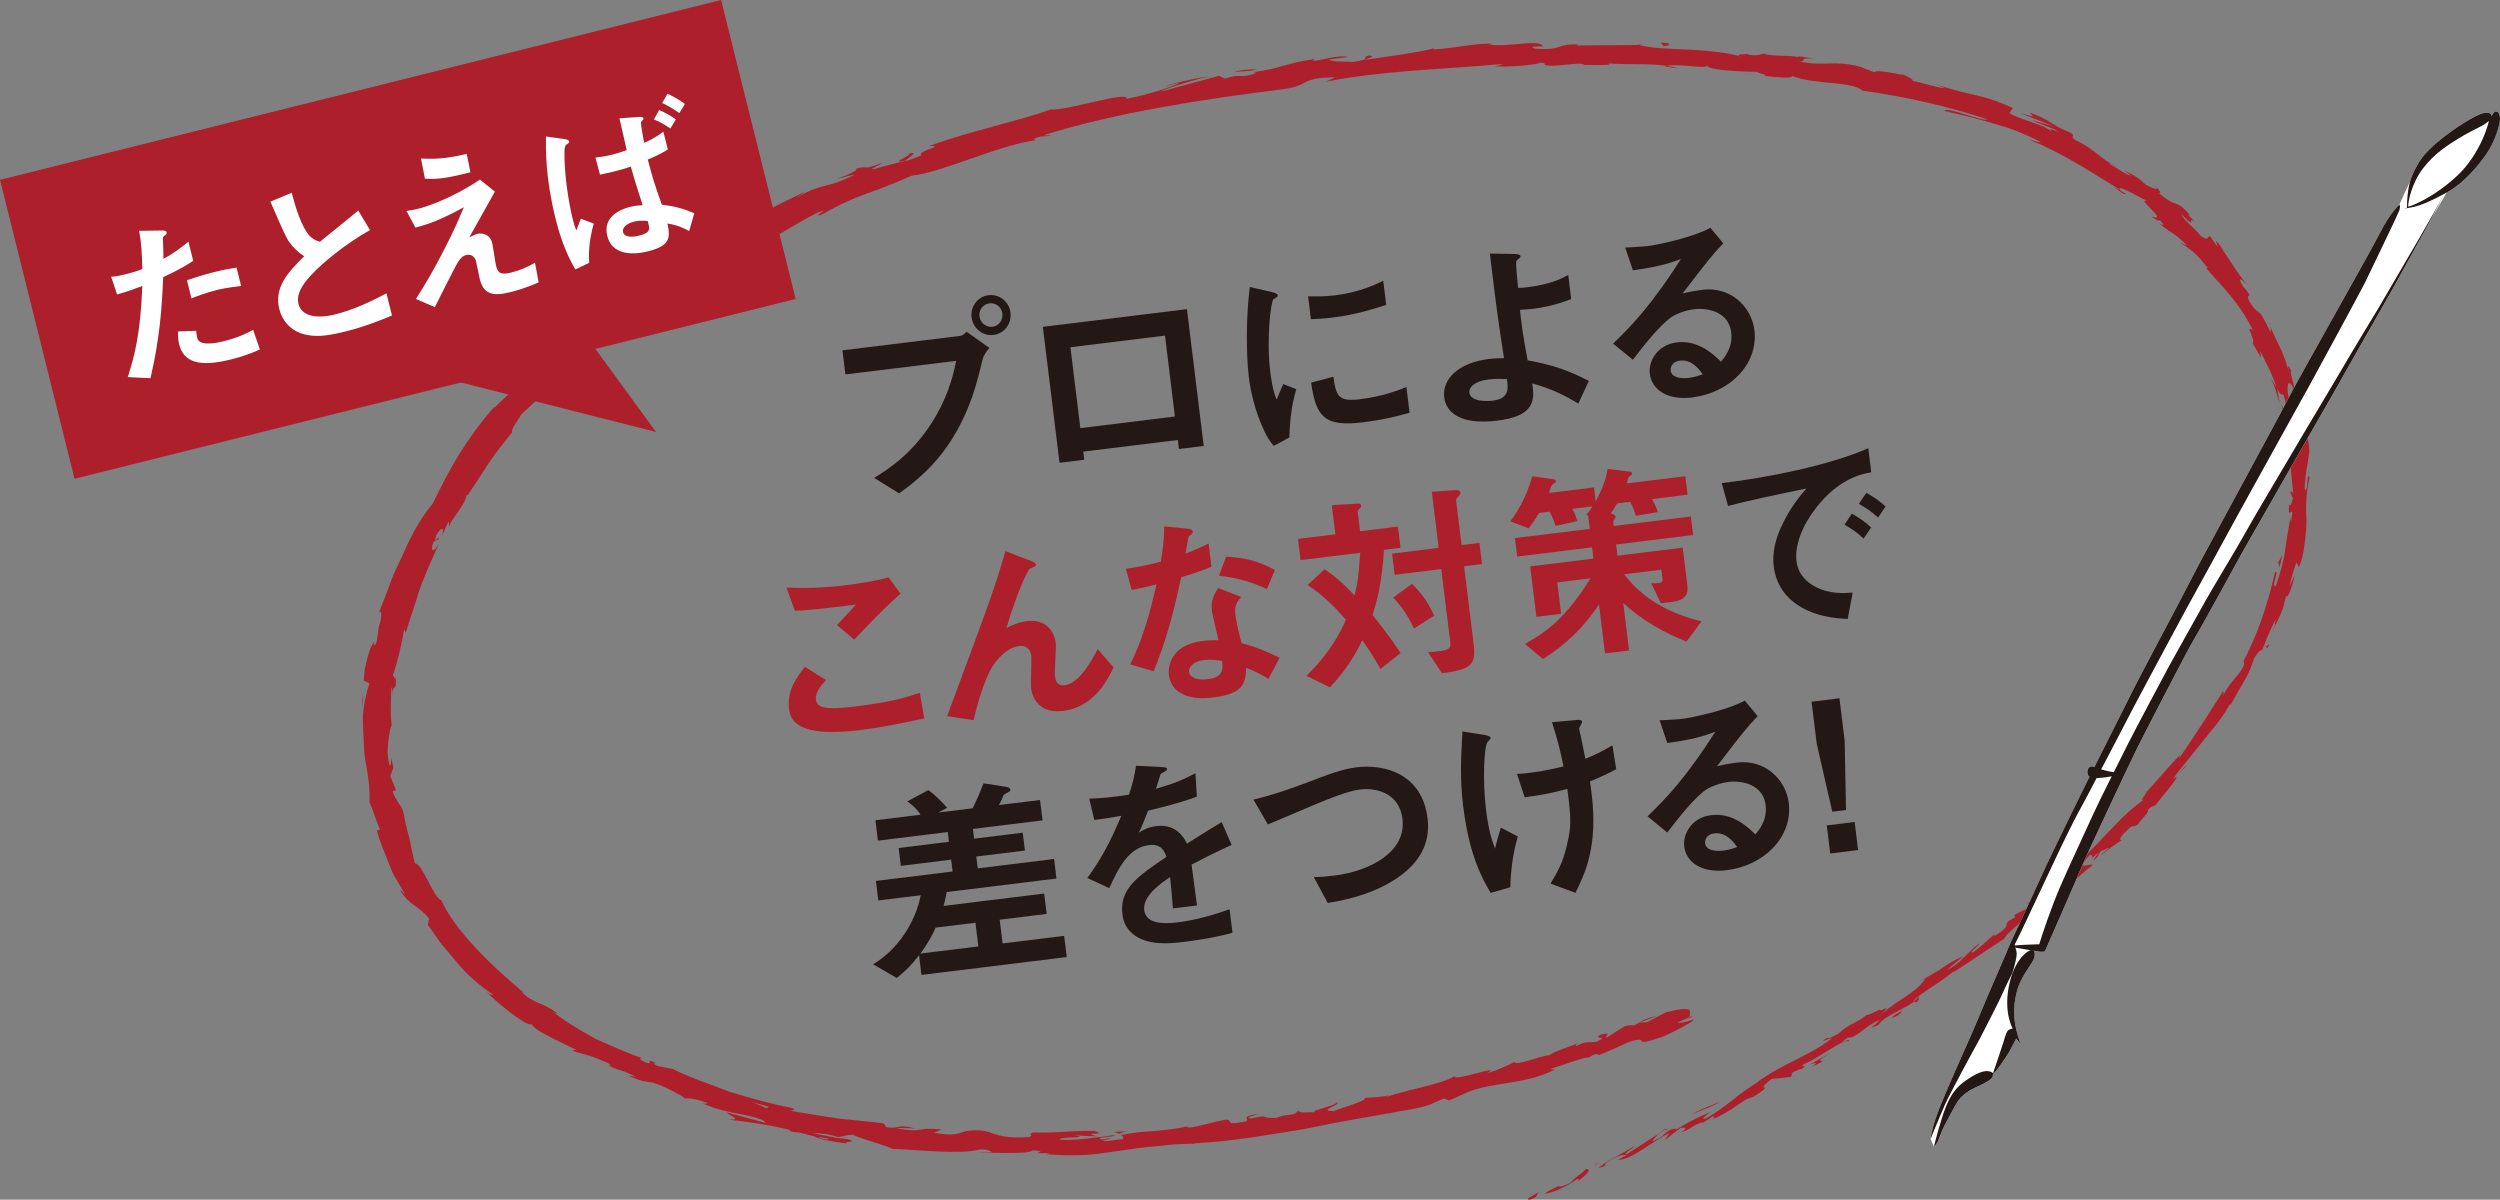 <?xml version="1.0" encoding="UTF-8"?><svg id="_レイヤー_2" xmlns="http://www.w3.org/2000/svg" viewBox="0 0 509.38 244.43"><rect x="0" y="0" width="509.38" height="244.43" fill="#808080" stroke="none"/><defs><style>.cls-1{fill:#231815;}.cls-2{fill:#fff;}.cls-3{fill:#ad202b;}</style></defs><g id="PC"><g id="_レイヤー_13"><path class="cls-1" d="M200.16,73.42c-1.08,4.48-2.31,9.53-5.7,15.23-3.81,6.44-8.54,9.91-11.27,11.88l-5.08-3.16c2.72-1.67,8.39-5.2,12.7-12.82,2.69-4.72,3.53-8.73,4.02-11.03l-22.58,2.77-.6-4.91,23.98-2.94c.51-.06.93-.46,1.31-.85l4.66,3.3c-.6.68-1.16,1.39-1.45,2.54ZM202.4,68.24c-2.16.27-4.16-1.34-4.44-3.58-.27-2.2,1.24-4.24,3.45-4.51,2.25-.28,4.21,1.33,4.48,3.54.28,2.29-1.28,4.28-3.48,4.56ZM201.61,61.8c-1.23.15-2.21,1.3-2.04,2.66.17,1.4,1.44,2.27,2.63,2.13,1.23-.15,2.21-1.26,2.03-2.7-.17-1.36-1.35-2.24-2.62-2.09Z"/><path class="cls-1" d="M240.21,91.47l-.22-1.82-19.27,2.37.2,1.65-5.04.62-3.4-27.7,29.36-3.6,3.42,27.87-5.04.62ZM237.37,68.38l-19.27,2.37,2.02,16.48,19.27-2.37-2.02-16.48Z"/><path class="cls-1" d="M262.71,89.13l-3.19,1.72c-.81-1.02-1.28-1.65-1.98-3.15-1.75-3.78-2.7-7.67-3.1-10.93-.33-2.71-.38-5.89-.39-8.42.03-4.65.31-7.31.59-9.88l4.51,1.04c.31.09,1.15.29,1.19.63.01.08-.01.26-.17.41-.08.05-.6.33-.68.39-.59.46-1.47,8.35-.68,14.75.09.72.49,3.98,1.31,5.73.4-.95.6-1.41,1.33-3.17l2.67,1.05c-1.1,3.66-1.32,7.09-1.41,9.85ZM271.66,64.69c-.34.04-2.29.28-4.56.35l-.57-4.66c1.25.02,3.19.08,5.48-.2,4.96-.61,8.28-2.22,9.83-2.97l.6,4.91c-1.9.62-6.08,1.99-10.78,2.57ZM277.72,86.04c-7.71.95-9.57-.93-10.58-8.08l4.54-1.2c.54,4.02,1.1,5.11,5.38,4.59,4.83-.59,8.02-1.89,9.5-2.5l.64,5.25c-2.2.61-4.99,1.39-9.48,1.94Z"/><path class="cls-1" d="M321.58,82.21c-3.15-1.85-5.44-2.99-9.4-4.09.76,4.12-.25,6.74-7.15,7.59-7.71.95-10.42-1.86-10.77-4.74-.45-3.69,2.87-7.06,9.06-7.82,1.4-.17,2.43-.17,3.12-.17-1.5-9.79-1.6-10.9-2.51-18.31l-.37-3.01,5.17.1c.22.02,1.04.04,1.08.43.02.17-.02.22-.48.62-.23.2-.43.35-.43.7-.02.56.24,3.67.42,5.15.6.01.86-.02,1.79-.13,4.96-.61,7.17-1.83,8.42-2.5l.6,4.91c-2.96,1.14-5.68,1.73-7.59,1.96-.85.1-2,.2-2.85.22.4,3.61.57,4.96,1.57,10.3,5.06.93,8.06,1.93,12.47,4.19l-2.14,4.61ZM303.27,77.32c-2.67.33-4.03,1.48-3.88,2.71.22,1.78,3.4,1.78,4.8,1.6,3.39-.42,3.09-2.53,2.86-4.39-.78-.03-2.21-.12-3.77.08Z"/><path class="cls-1" d="M344.87,80.98c-5.29.65-8.33-1.69-8.72-4.82-.3-2.41,1.38-5.89,5.54-6.4,4.41-.54,7.59,2.59,8.95,3.93.83-.96,2.47-2.97,2.1-5.98-.52-4.19-4.79-5.04-7.54-4.71-1.82.22-3.75.98-4.7,1.65-2.45,1.72-5.72,5.95-7.8,8.65l-4.02-3.29c4-3.85,8.03-8.17,13.8-17.22-2.47.9-4.75,1.61-9.78,2.28l-1.56-4.63c1.03-.04,3.46-.17,4.78-.33,1.61-.2,8.74-1.63,12.58-3.69l2.62,3.16c-2.28,2.43-2.92,3.2-8.29,10.22,1.37-.38,3.44-.68,4.08-.76,5.76-.71,9.98,3.55,10.55,8.21.86,7.03-5.14,12.8-12.59,13.71ZM342.31,73.47c-1.74.21-1.97,1.49-1.9,2.04.18,1.48,2.18,1.67,3.71,1.48,1.36-.17,2.26-.53,2.83-.73-.67-.91-2.23-3.08-4.64-2.78Z"/><path class="cls-3" d="M174.04,130.33l-3.5-2.97,3.87-4.17c-7.03.86-9.92,1.17-12.44,1.27l-1.74-4.73c3.85.17,7.7.04,11.56-.43,3.09-.38,6.22-.85,9.26-1.65l2.43,3.31c-3.42,3-7.34,7.14-9.43,9.37ZM175.18,148.77c-3.77.46-9.87.87-12.61-1.16-.75-.51-1.58-1.35-1.8-3.13-.46-3.77,1.49-6.42,3.24-8.61l4.29,2.7c-.95,1.02-2.23,2.51-2.05,3.95.1.8.48,1.1.76,1.28,1.31.87,5.46.36,7.33.13,7.29-.89,9.98-1.74,13.08-2.77l.9,5.22c-3.69.8-8.21,1.78-13.12,2.38Z"/><path class="cls-3" d="M216.54,144.85c-5.8.71-6.41-4.24-6.44-4.5-.13-1.06.11-6.08.03-6.75-.19-1.52-1.21-2.13-2.48-1.97-2.33.29-4.22,2.37-5.24,3.87-.55.76-2.42,4.12-4.04,11.25l-5.39-.84c7.79-20.99,8.59-23.2,10-27.5,1.06-3.27,1.49-4.7,1.87-6.12l5.1,1.95c.27.1,1.08.38,1.13.81.02.17-.13.36-.29.42-.12.06-.78.27-.9.37-.61.29-2.95,5.74-4.83,12.12,2.06-1.11,3.83-1.37,4.13-1.41,3.73-.46,5.6,1.85,5.92,4.48.12.97-.28,5.75-.15,6.81.18,1.48.92,1.91,1.98,1.78,2.92-.36,5.42-4.88,6.71-7.36l3.25,3.73c-1.27,2.61-3.99,8.1-10.35,8.88Z"/><path class="cls-3" d="M240.67,117.64c-2.21,10.33-3.9,14.84-5.61,19.13l-4.77-1.39c2.75-5.58,4.2-11.31,5.35-16.31-1.92.49-3.09.77-5.06,1.14l-1.18-4.33c2.79-.39,4.55-.77,7.13-1.44.41-2.63.69-4.56.67-7.18l4.74.45c.22.02,1.05.13,1.1.6.05.42-.64.77-.86,1.05-.04.05-.51,2.86-.61,3.43,2.42-.94,3.64-1.52,4.69-2.04l.58,4.74c-1.39.56-2.67,1.06-6.19,2.14ZM258.43,138.33c-1.59-1.01-2.78-1.59-4.54-2.28.03,3.44-1.02,5.37-6.57,6.05-2.71.33-5.18.21-7.15-1.14-.75-.51-1.79-1.63-2.01-3.41-.28-2.29.91-6.22,6.76-6.94,1.4-.17,2.47-.17,3.34-.15-.2-.96-1.24-5.22-1.35-6.11-.25-2.03.57-3.42,1.29-4.54l4.7,1.83c-1.22,1.27-1.34,2.36-1.19,3.59.11.89.42,2.74,1.27,5.82,2.93.76,4.88,1.59,7.76,2.96l-2.31,4.33ZM245.23,134.49c-2.2.27-3.07,1.58-2.97,2.43.11.93,1.42,1.76,3.75,1.47,3.43-.42,3.17-2.2,2.98-3.72-.79-.12-2.32-.36-3.76-.18ZM258.12,120.01c-3-1.35-5.43-2.17-9.75-2.72l1.46-3.88c3.2.17,6.5.75,9.93,2.74l-1.63,3.86Z"/><path class="cls-3" d="M281.99,112.05c-.46,7.15-1.5,10.59-2.33,13.27,1.57,1.96,3.3,4.11,5.72,7.73l-4.11,3.26c-1.32-2.33-2.28-3.85-3.69-5.87-1.24,2.52-2.84,5.55-6.6,9.62l-4.76-2.34c2.78-2.92,5.74-6.12,8.01-11.48-2.69-3.02-4.59-4.85-7.79-7.04l3.43-3.22c1.73,1.16,3.2,2.27,6.11,5.31.72-2.88.8-3.67,1.17-8.66l-12.16,1.49-.53-4.32,7.62-.94-.73-5.93,5.38-.32c.21-.03.57.06.61.4.05.42-.32.56-.73,1.08l.51,4.15,7.71-.95.53,4.32-3.39.42ZM298.31,115.38l1.95,15.84c.55,4.49-.74,5.17-6.45,5.95l-2.85-4.29c4.39-.28,4.7-.62,4.52-2.1l-1.82-14.83-9.49,1.17-.53-4.32,9.49-1.17-1.4-11.44,4.78-.33c.34-.04.99,0,1.05.52.03.25-.08.44-.3.68-.53.58-.61.68-.57.93l1.11,9.07,3.64-.45.53,4.32-3.64.45ZM288.09,128.07c-.94-2.08-2.09-4.04-4.22-6.32l3.83-2.79c1.81,1.8,3.34,3.76,4.5,6.5l-4.11,2.61Z"/><path class="cls-3" d="M329.28,110.93l.28,2.29,13.3-1.63.96,7.79c.23,1.91-.71,2.97-3.13,3.26l-2.29.28-1.97-4.1c.52.02,1.08.04,1.59-.02.34-.04.79-.18.71-.9l-.22-1.82-7.58.93c3.91,5.2,9.55,8.07,15.75,9.59l-3.06,4.12c-4.43-1.74-9.18-4.38-12.88-7.88l1.19,9.7-4.91.6-1.23-10c-2.81,4.39-6.69,8.17-11.4,11.16l-3.69-3.12c4.6-2.46,8.52-5.56,13.37-13.34l-6.78.83.79,6.4-5.04.62-1.26-10.29,12.88-1.58-.28-2.29-15.25,1.87-.46-3.77,15.25-1.87-.34-2.75-.36-.13c.41-.48.71-.86,1.25-1.7l-4.11.5c.5.89.75,1.58,1,2.5l-4.4.97c-.47-1.4-.83-2.18-1.22-2.9l-2.16.27c-1,1.67-1.48,2.33-2.11,3.14l-3.75-1.43c1.62-2.22,3.13-4.6,4.5-9.2l4.33.63c.26.05.45.16.47.33.02.13-.1.27-.13.32-.12.1-.71.52-.78.65-.11.19-.4,1.25-.51,1.48l9.19-1.13.34,2.8c1.87-3.37,2.19-5.26,2.42-6.57l4.54.56c.22.02.4.12.43.33.02.13,0,.3-.17.41-.04,0-.48.27-.51.36-.06.18-.34,1.07-.4,1.3l11.95-1.47.46,3.77-7.24.89c.61,1.09.92,1.86,1.19,2.65l-4.51.77c-.23-.79-.57-1.82-1.13-2.87l-2.67.33c-.6,1.06-.82,1.39-1.3,2.01l.63.27c.18.06.32.18.35.39.03.21-.04.35-.12.44-.33.43-.37.52-.34.73l.09.76,15.72-1.93.46,3.77-15.72,1.93Z"/><path class="cls-1" d="M369.96,103.57c-2.75,3.52-4.32,7.58-3.92,10.8.36,2.92,2.44,4.43,3.73,5.13,2.99,1.61,5.97,1.37,7.72,1.24l-1.02,5.37c-2.29-.11-7.15-.41-11-3.42-2.28-1.74-3.72-4.36-4.07-7.24-.35-2.84.36-5.81,1.85-8.78,1.61-3.34,3.48-5.59,4.8-7.13-5.62,1.16-11.78,2.44-15.95,3.55l-1.3-4.66c9.16-1.04,22.17-3.67,29.87-7.11l.6,4.91c-1.98.37-6.6,1.24-11.31,7.32ZM379.7,109.73c-1.07-1.03-2.07-1.77-3.87-2.83l1.49-2.25c1.53.89,2.7,1.65,3.92,2.83l-1.53,2.25ZM382.66,105.45c-1.26-1.14-2.39-1.94-3.91-2.79l1.53-2.25c1.94,1.1,2.9,1.88,3.91,2.79l-1.53,2.25Z"/><path class="cls-1" d="M187.75,198.65l-.49-4.02c-1.52,1.95-2.63,3.12-4.55,4.64l-4.82-2.81c5.06-2.94,8.69-8.68,9.71-14.05l-8.64,1.06-.49-3.98,15.63-1.92-.3-2.41-10.25,1.26-.45-3.64,10.25-1.26-.24-1.99-14.23,1.75-.51-4.15,9.19-1.13c-.86-1.4-2.18-2.35-2.7-2.72l4.28-2.29c1.64,1.13,3.29,2.95,3.84,3.61l-1.82.95,7.03-.86c.99-2.06,1.5-3.24,2.21-5.09l4.6.72c.31.05.79.16.85.58.03.21-.05.31-.45.53-.08.05-.77.4-.89.5-.29.81-.56,1.36-.99,2.1l8.39-1.03.51,4.15-14.19,1.74.24,1.99,9.91-1.22.45,3.64-9.91,1.22.3,2.41,15.55-1.91.49,3.98-22.37,2.75c-.13.7-.25,1.45-.64,2.83l20.5-2.52.51,4.15-9.57,1.18.59,4.83,12.54-1.54.53,4.32-29.61,3.64ZM198.74,188.01l-8.13,1c-.28.89-1.61,3.34-3.09,5.28l11.82-1.45-.59-4.83Z"/><path class="cls-1" d="M242.78,176.16c.2,1.65.93,6.9,1.11,8.33l-4.91.6c-.17-2.43-.38-4.51-.57-6.38-1.51,1-5.65,3.75-5.28,6.71.34,2.75,3.67,2.9,6.76,2.52,3.64-.45,7.18-1.44,10.64-2.68l.59,4.79c-3.95,1.13-8.65,1.71-10,1.87-2.37.29-7.29.89-10.3-1.62-1.82-1.5-2.05-3.36-2.12-3.95-.65-5.25,3.01-7.72,8.96-11.76-.41-1.24-1.11-2.7-3.56-2.4-4.15.51-6.22,4.68-8.08,8.77l-4.47-2.07c2.9-4.01,4.65-7.28,6.92-12.67-2.4.42-3.71.63-5.49.85l-1.05-4.34c2.57-.1,4.44-.24,8.11-.82.78-2.42,1.15-3.97,1.43-5.89l5.41.28c.13.03.86.02.9.32.03.25-.12.4-.37.52-.08.05-.88.54-.92.54-.04.05-.8,2.55-.96,3.04,3.82-1.11,5.66-1.9,8.04-3.18l.29,4.78c-3.7,1.36-7.13,2.17-9.93,2.85-1.05,2.67-1.31,3.3-1.9,4.49.52-.32,1.71-1.11,3.53-1.34,2.92-.36,4.97.9,6.29,3.57,4.67-2.94,5.19-3.26,7.07-4.39l2.03,4.65c-3.22,1.47-5.16,2.44-8.15,4.01Z"/><path class="cls-1" d="M284.54,178.99c-4.17,2.79-9.07,4.21-14.01,4.99l-2.84-5.28c1.29.01,2.86-.14,4.18-.3,7.24-.89,14.72-4.82,13.89-11.55-.66-5.34-5.43-6.39-8.65-5.99-2.41.3-6.31,1.85-9.17,3.06-1.52.62-8.21,3.5-9.61,4.06l-2.94-5.06c3.97-.92,7.92-2.35,10.64-3.37,4.93-1.89,7.48-2.85,10.36-3.21,5.68-.7,13.36,1.28,14.48,10.39.76,6.18-2.83,9.89-6.32,12.26Z"/><path class="cls-1" d="M307.72,180.78l-3.99,1.14c-1.47-2.49-4.33-7.25-5.6-17.63-.66-5.38-.49-9.23-.15-15.25l4.43.7c.13.03,1.27.19,1.32.61.02.17-.1.27-.59.76-.8.83-1.07,8.09-.36,13.89.31,2.5.78,5.28,1.83,7.9.4-1.64.58-2.26,1.2-4.27l3.45,1.81c-1.03,3.48-1.43,6.88-1.53,10.33ZM323.95,159.23c.2,1.27.27,1.82.35,2.54,1.32,10.72-1.36,16.21-3.29,20.14l-5.09-1.87c1.39-2.32,2.49-4.22,3.28-7.58.65-2.79,1.06-4.34.43-9.47l-.28-2.25c-3.16.86-5.26,1.25-8.69,1.71l-1.57-4.75c1.37-.08,1.96-.15,2.72-.25,3.18-.39,5.3-.95,6.76-1.3-.65-3.23-1.24-5.52-2.35-9l4.98-.44c.38-.05,1.1-.13,1.16.37.02.17-.2.5-.3.68-.25.42-.31.6-.29.81s.22,1.09.29,1.3c.02.17.54,2.64.97,4.74,2.21-.92,3.47-1.54,5.51-2.74l.77,4.85c-1.65.89-2.95,1.52-5.37,2.51Z"/><path class="cls-1" d="M351.88,177.3c-5.29.65-8.33-1.69-8.72-4.82-.3-2.41,1.38-5.89,5.54-6.4,4.41-.54,7.58,2.59,8.95,3.93.83-.96,2.47-2.97,2.1-5.98-.52-4.19-4.79-5.05-7.54-4.71-1.82.22-3.75.98-4.7,1.65-2.45,1.72-5.72,5.95-7.8,8.65l-4.02-3.29c4-3.84,8.03-8.17,13.8-17.22-2.47.9-4.75,1.61-9.78,2.28l-1.56-4.62c1.03-.04,3.46-.17,4.78-.33,1.61-.2,8.74-1.63,12.57-3.69l2.62,3.16c-2.28,2.43-2.92,3.2-8.29,10.22,1.37-.38,3.44-.68,4.08-.76,5.76-.71,9.98,3.55,10.55,8.21.86,7.03-5.14,12.8-12.59,13.71ZM349.32,169.79c-1.74.21-1.97,1.49-1.9,2.04.18,1.48,2.18,1.67,3.71,1.48,1.36-.17,2.26-.53,2.83-.73-.67-.91-2.23-3.08-4.64-2.78Z"/><path class="cls-1" d="M374.79,142.28l1.06,8.6.28,14.16-2.8.34-3.16-13.8-1.06-8.6,5.68-.7ZM377.89,167.48l.7,5.72-5.68.7-.7-5.72,5.68-.7Z"/><polygon class="cls-3" points="415.59 185.7 415.01 186.17 414.75 186.76 415.59 185.7"/><polygon class="cls-3" points="344.73 207.02 344.26 207.22 344.29 207.55 344.73 207.02"/><path class="cls-3" d="M443.79,157.72l1.75-1.69c-.1-.25-.95.84-1.75,1.69"/><path class="cls-3" d="M466.99,79.26c.18.61.32.85.4.86-.2-.56-.37-1.02-.4-.86"/><path class="cls-3" d="M462.29,65.7c.12.29.22.53.33.79-.08-.32-.18-.63-.33-.79"/><path class="cls-3" d="M432.59,34.45l-.94-.73c.36.31.66.54.94.73"/><path class="cls-3" d="M430.52,38.01l-.46-.27c-1.1-.6-.38-.17.46.27"/><path class="cls-3" d="M387.27,14.72l.59.41c0-.06-.13-.17-.59-.41"/><path class="cls-3" d="M360.99,11.07c-.67-.12-.89-.23-1.83-.27l.27.1c.35-.04.81-.02,1.57.16"/><polygon class="cls-3" points="333.45 8.99 333.95 9.12 334.83 9.13 333.45 8.99"/><path class="cls-3" d="M226.9,230.64c.6.13.98.28,1.27.44-.43-.38,3.58-.75-1.27-.44"/><polygon class="cls-3" points="73.99 142.78 73.9 141.3 73.81 144.07 73.99 142.78"/><path class="cls-3" d="M390.51,204.19c.61-.37.42-.96.47-1.3-.17.4-.53.78-1.01,1.16.06.09.23.14.54.14"/><path class="cls-3" d="M373.14,214.44l-4.32,2.43c.88-.27,2.04-.62.15.6,5.74-2.7-1.41.26,4.17-3.03"/><path class="cls-3" d="M386.34,206.62c-2.13,1.55.24.24.21.41,1.26-1.09,1.56-1.35-.21-.41"/><path class="cls-3" d="M358.98,15.42l-4.25-.58c1.19.18,2.72.41,4.25.58"/><path class="cls-3" d="M341.98,13.94c-.75-.24-1.55-.4-2.38-.52l-.52.12,2.9.4Z"/><path class="cls-3" d="M466.21,86.94c-.23-.61-.39-1.22-.63-1.85.18,1.05.24,1.89.63,1.85"/><path class="cls-3" d="M464.88,82.37c.14,1.07.39,1.92.69,2.71-.18-.86-.37-1.88-.69-2.71"/><path class="cls-3" d="M464.98,113c-.19.56-.54,1.1-.8,1.64l.31.89c.16-.85.41-1.68.49-2.53"/><polygon class="cls-3" points="470.75 102.25 470.78 103.06 470.77 99.96 470.75 102.25"/><path class="cls-3" d="M338.42,8.72l.56.67c1.43-.04,1.81-.75-.56-.67"/><path class="cls-3" d="M256.04,14.21c-.94-.18-3.28-.03-4.64.51,1.85-.25,3.72-.28,4.64-.51"/><path class="cls-3" d="M184.53,31.43c3.13-.56-4.48,2.28.15,1.25-.51-.06,3.63-2.23-.15-1.25"/><path class="cls-3" d="M311.46,244.07c-.42.39.08.61,1.43-.13l.64-1.06-2.07,1.19Z"/><path class="cls-3" d="M321.5,240.67c1.47-1.07,3.05-2.47,1.66-2.5-1.28,1.34-1.81,1.29-3.16,2.8-1.35.74-2.55.98-2.44.65-.4.39-2.24.91-2.78,1.64,2.09-.41,4.41-1.5,6.58-3.02.6-.12.19.27.14.44"/><path class="cls-3" d="M339.26,230.04c-.44.27-.8.52-1.1.77l1.09-.64v-.13Z"/><path class="cls-3" d="M339.46,230.31c.06-.2.22-.36.57-.58l-.78.44.21.14Z"/><path class="cls-3" d="M256.53,226.93c-4.09.58-1.82,1.01-2.63,1.56-4.88.92-2.34-.2-4.05-.37-3.04.51-5.33,1.43-7.63,1.63-.18-.11-.63-.1-.12-.31-1.6.45-4.01.73-6.49.97-2.49.16-5.03.35-6.92.84l-.5-.16c.63.34.73.72.62,1-1.86.12-3.46.67-4.16.22,1.14-.05,1.23-.25,1.77-.44l-1.95.32c-1.76-.61,2.66-.39,2.65-.92-3.79.52-8.23,1.15-11.14.95-.59-.69,6.81-.3,2.94-.88,1.5.06,2.99.19,4.49.16-3.43-.9,2.73-.08-.42-1.07-5.88-.06-6.6.44-12.47.31-1.35.4.41.57-.94.96-8.44.46-6.41-1.97-12.63-1.27-1.64.43-2.37,1.18-6.66.35l1.6-.65c-5.62-.6-3.43.85-9.25-.25,1.1-.16,4.49.15,3.65,0-3.72-.95-2.8.21-5.73-.21l-.45-.77c-2.98-.39-6.15-.64-9.38-1.01-3.2-.49-6.48-.99-9.76-1.58.43-.13,1.61-.11.16-.62-4.09-.78-8.35-1.97-12.5-3.25-2.02-.76-4.03-1.52-5.99-2.26-1.97-.73-3.85-1.5-5.57-2.38l-3.07-.59c-.64-.27-1.04-.74-.29-.55-2.68-1.36-.35.28-1.84-.07-1.63-.63-1.92-1.18-.81-.92-2.6-.82-6.08-2.39-9.61-3.96-3.35-1.79-6.61-3.8-8.7-5.53.32.17.67.31,1.02.45-3.29-2.61-4.81-1.85-7.58-4.6l.7.37c-7.01-5.81-14.22-12.88-16.96-18.95-1.66-.59-3.88-7.57-5.39-7.55-.62-2.4-.73-3.28-.96-4.38-.19-1.11-.75-2.37-1.31-5.73-.4-1.76-1.57-2.41-2.29-4.58l.71-.19-1.17-2.91.64-1.73-.48-2.06c.08.83-.08,1.8-.3,1.7-.2-.81-.34-1.72-.42-2.63.03-.92.1-1.84.2-2.65.19-1.63.48-2.84.67-2.89-.38-2.58-.15-5.2-.1-7.82.27.19.23,1.5.31,2.54-.29-4.2.85-.72.57-4.57-.22.5-.4-.31-.54-.41.66-1.88,1.78-6.15,2.26-9.37l.35.69c.84-2.83,1.92-5.79,2.84-8.87,1.09-3.05,2.53-6.11,3.89-9.22-1.21,2.15-1.79,1.38-1.04-.48l1.03-.49c.14-1.32-1.18,1.8-.53-.78,1.36-2.23,1.65-1.23,1.15.14l1.3-2.82c.3-.08.05.6.22.86.2-1.29,3.33-4.42,3.5-6.34l.29-.06c1.89-2.88,3.26-4.97,4.55-6.93,1.31-1.95,2.76-3.66,4.52-5.9-.43-.39,1-2.13,1.85-3.62,1.59-1.47,3.27-3.03,5.03-4.66,1.77-1.62,3.8-3.16,5.69-4.94,2.5-2.66.41-1.05,1.36-2.4.59.15,4.73-3.12,2.86-1.17,2.44-2.01,4-3.29,5.72-4.7,1.78-1.37,3.73-2.86,6.93-5.32-.87.34-1.75.83-1.45.4,1.15-.91,2.91-1.75,2.92-1.42l-.29.25c7.25-5.61,19.15-9.61,25.26-13.62l-.34.23c2.17-1.33,4.4-2.58,6.68-3.75,3.3-1.35-1.75,1.21.81.43,3.58-2.07,6.61-3.39,9.56-4.43,2.95-1.05,5.67-2.13,8.81-3.53,5.62-.42,17.9-6.31,25.28-7.2l-.52-.23c1.69-.84,2.25-.41,3.6-.7-.27-.21-2.05.24-1-.26,15.19-4.64,32.09-7.17,48.24-9.2,5.9-.81,3.1-2.32,10.69-2.44l-2.04.93c11.87-2.34,24.51-2.56,36.26-3.64-.7.19-.72.39-1.87.43,2.49.36,9.19-.33,9.25-.67,1.83.02.42.35,1.54.55,2.48.26,6.28-.71,7.58-.21.22.08-.71.14-1.16.2,1.64-.25,7.54.19,6.03-.41,4.39.31,8.46-.04,11.92.5,1.18-.26,3.06-.09,4.74.04,1.67.17,3.15.32,3.58-.1-.45.93,7.56,1.29,10.37,1.29-.97.16,2.33.57,1.18.82,3.13.36,6.03.53,5.59,0,5.44,1.96,11.75.91,14.49,3.02,9.25,1.28,17.61,3.26,25.41,5.83-.64.62-8.66-2.76-8.74-1.72,1.9.48,3.61.87,5.23,1.24,1.6.4,3.07.85,4.55,1.27,1.47.44,2.97.85,4.48,1.42,1.49.6,3.05,1.29,4.75,2.1,1.71.92-1.25-.11-1.94-.23,7.14,2.82,12.86,6.79,18.6,10.21-.08.05-.75-.27-1.35-.59,1.13.68,2.34,1.86,2.55,1.45l-1.08-.68c-1.2-1.74,5.07,2.17,5.52,2.1-1.38-.22-.09.79.9,1.84,1,1.05,1.83,2.01-.1,1.41.69.5,1.65,1.05,1.74.73.87.89,1.03,1.26-.19.65,3.64,2.85,2.72,1.54,5.66,4.44-.19.12-.85-.42-1.36-.56.9.61,1.82,1.22,2.79,2.01.9.84,1.85,1.86,2.89,3.22-.25-.08-.14.32-.81-.47,3.89,4.43,7.16,7.39,9.97,13.11-1.77-1.27.65,2.06-.03,2.69l1.72,2.94-.19-1.37c1.32,2.66,2.62,5,3.3,7.44l-1.12-1.96c.77,1.69,1.27,3.45,1.77,5.23l-.46-3.1c1.19,2.78,1-.59,1.76,3.3-.35-.75.88,2.87.45,4.51h0c.49,1.39,1.01,2.85,1.13,5.05-.23.6-1.02-.35-1.17.04.42.67.53,2.4.66,4.16.06.89.13,1.78.24,2.57.07.79.1,1.48.28,1.93-.14-.61-.6-.64-.71-.43l.52,1.21c-.29,1.37-.39,1.57-.75,1.34-.4,4.11,1.23-1.28.37,3.6.02-.39-.1-.21-.13-1.01-.4,2.44-.83,4.8-1.12,7.13-.36,2.32-1.07,4.55-1.79,6.75-1.23,1.13.89-3.9-.26-2.54-1.42,6.38-3.7,13.23-6.96,19.01l.64-1.06c.34.61-.28,1.69-1.31,2.93-1.04,1.24-2.3,2.68-2.93,4.23.36-.74-.03-1.19-.03-.94-2.46,3.83-4.95,7.89-8.95,13.66l.31-.82c-2.03,1.96-4.87,5.43-6.92,7.62-.32.84-1.61,2.02-.5,1.53-4.01,2.81-6.75,6.2-9.78,9.27-3.05,3.05-5.85,6.18-9.63,8.38.78-.63,1.66-1.68,1.04-1.17l-5.36,4.69c.81-.02.95-.39,2.41-1.07-.49.77-1.89,2.2-3.28,3.32,2.27-2.26-.61-.53-1.88.16.29-.04.04.38.24.41-3.58,1.72.31,1.16-4.28,3.81l.03-.35c-1.46,1.23-2.66,2.53-4.39,3.71-1.09.1,1.47-1.41,1.25-1.82-2.33,1.74-3.91,4.19-6.43,5.34.89-.85,2.33-1.91,3.22-2.75-2.78,1.21-2.92,1.54-4.73,2.71l.19-.1-4.34,2.53,1.18-.57c-2.08,3.14-6.05,4.35-9.55,7.84,3.43-3.37.32-.85.22-1.54-1.15.58-2.94,1.42-2.58,1-1.68,1.62-3.6,1.73-5.96,4.04-.25-.08-2.16,1.29-2.03.61-2.51,1.71.84-.1.78.24-1.79,1.5-4.29,2.78-6.99,4.21-2.76,1.34-5.73,2.83-8.42,4.89-4.92,3.15-5.39,4.37-10.1,7.15-1.83.58.93-1.31.93-1.31-2.82,1.12-4.78,2.19-7.16,3.68.41-.41-.2-.26-1.08-.06-1.97,1.08-.93,1.31-3.74,2.42.33-.42.71-1.03,1.55-1.72-2.26,1.37-4.38,2.9-6.73,4.31-.84.03,1.2-1.2,1.93-1.85-2.63,1.6-7.06,3.77-7.61,4.69l1.91-.69c-1.01.51-.78-.16-.08-.6,2.17-1.52,3.57-1.49,3.81-1.38l-1.71.96c2.5.19,6.93-3.74,10.48-5.47l-.99,1.48,3.21-2.46c.89-.21,1.69-.08.02.93,2.76-.94,2.06-1.41,4.49-2.13v.17s2.31-1.49,2.31-1.49c-.38.4.76.29-.83.97,4.73-1.85,6.64-4.4,8.67-4.74l-.33.25c5.83-3.6.21-.85,4.26-3.97l3.97-.42.21-.85c.63-.33,1.89-.97,1.81-.64,2.03-1.66-.55.01.52-1.09,3.26-1.31,7.83-5.09,9.13-4.69.74-1.02-3.01,1.4-.13-.76,1.58.32,3.47-2.32,6.43-3.56-.44.94-3.16,2.24-.17,1.01.97-1.73,5.16-3.17,7.23-4.75-.42-.67,4.56-3.34,7.94-6.05-.05.35,6.9-4.53,10.38-6.74v.16c.12-.97,3.45-3.48,5.67-5.5.25.4-.03.86-1.15,2.05l2.21-1.8c.34-.6.93-1.25,2.3-2.47l-.12.85c1.45-1.22,2.84-2.5,4.28-3.92,1.41-1.44,2.96-2.93,4.91-4.43-.23-.53-4.03,1.59-.55-2.06.37.06.92.26.02,1.23.29-.32.96-1.2,1.71-1.71l-1.12,1.68c1.81-1.34.52-1.04,1.86-2.18.31.29,1.21-.68,1.29-.31-.3.33-1.28.92-1.65,1.48,1.55-1.27,3.51-2.74,4.29-3.14-.32-.02-.46-.35.5-1.41,2.58-2.68,1.31-.61,3.02-2.03.39-.82,2.31-2.35,1.82-2.76.77-.78,1.16-.75,1.6-.95,1.09-1.57,5.79-6.82,3.8-5.54l-.36.35.18-.25h0s0,0,0,0c.88-1.27,1.87-2.51,2.91-3.73,1.03-1.23,1.98-2.52,3.01-3.77,2-2.53,4.21-4.96,5.59-7.65l.2.1c.85-1.6,1.88-3.32,2.82-4.95.96-1.62,1.54-3.25,1.93-4.46.48-.94,1.53-2.09,1.57-1.6,1.1-2.5,1.04-2.82,2.81-6.39-.63,2.65.69-.79-.76,2.69,1.48-3.24,2.2-3.9,2.9-7.6.22,1.36,1.46-2.4,1.74-4.04l-1.09,2.3c.43-1.82.93-3.39,1.44-4.99l.52.99c.81-1.69.98-3.41,1.22-5.02.18-1.63.35-3.18.33-4.68-.2-3.02-.01-5.75.62-8.49-.31-.93-.37.04-.44,1.03-.05.99-.32,2-.56,1.17.1-3.22.99-6.71.97-7.75-.3-4.5-1.58-4.01-2.33-8.59-.12.64-.72,1.31-1.85-1.96-.69-3.13.08-4.13.87-2.21.22.75.23,1.14.13,1.13.36.99.83,2.31.8.99l-.38-.35c0-1.67-1.61-5.9-.82-5.03-1.13-2.26-.81-.86-.31.9-.55-2.03-1.09-3.58-1.72-5.12-.74-1.5-1.51-3.01-2.34-5.02.16.69.14,1.38-.16.76-2.73-5.77-1.86-2.25-4.14-5.93-.95-2.27,1.48.24-1.39-3.2-1.34-2.32.3-.82,1.13-.04-1.44-1.51-2.42-3.12-3.34-4.52-.96-1.38-1.72-2.64-2.44-3.56l1.59,1.53c-.95-.92-1.64-1.73-2.34-2.55l.35,1.25c-.73-1.03-1.45-1.83-1.27-1.93-1.21-.73-.03,1.23-2.25-.34-.98-1.36-3.8-3.51-3.76-4.29,3.68,3.86.18-.89,3.48,2.25-.69-.57-1.41-1.35-2.28-2.29l.54.25c-3.41-3.85-2.37-1.11-6.44-4.6.84.15-.44-1.28-1.2-1.77,1.73,1.35.34,1.09-1.46.08-2.5-2.35-3.18-2.09-4.65-3.14l1.62,1.27c-.86-.11-2.25-1.12-4.34-2.38.03-.34,1.96,1.08,1.33.49-2.62-1.04-4.71-3.79-8.3-5.33-1.42-1.02.29-.66-1.01-1.52-4.1-1.6-3.88-2.56-8.32-4.08.94.98,1.22.94-1.99.1,2.35.89,4.72,1.78,7.04,2.75-1.56-.51-3.2-.9-4.78-1.36,2.06.91,4.53,1.65,5.64,2.38-2.25-.69-1.97-.69-1.26.15-1.11-1.04-2.63-1.5-4.13-2.04-1.52-.53-3.1-1.04-4.66-1.86l.72-1.06c-2.42-1.16-4.73-1.95-7.31-2.56-2.6-.57-5.35-1.27-8.71-2.34.72.24,1.42.51,2.11.81-1.07.12-4.25-1.04-6.54-1.43.35-.33-.99-.82-1.85-1.3.03.25-5.08-1.16-5.97-.49l-2.95-1.15c-5.59-1.33-6.79.03-12.19-1.01,1.75-.17-.68-.85,3.07-.57-1.83-.3-3.46-.63-3.55-.36-1.02-.38-5.22-.08-6.83-.65-.81.08-1.14.47-3.2.19l.04-.2c-.04.16-3.29-.02-1.56.57-2.73-.85-6.71-1.2-10.61-1.42-3.91-.15-7.71-.27-10.16-.94-4.07.03-8.97.07-12.67.1.24-.12.02-.2.72-.17-5.08-.32-3.17,1.19-8.94.84-2.95-.62,3.08-.39,1.24-.61-.78-1.37-7,.34-10.9-.24l.94-.12c-3-.37-7.28.83-12.14,1.1l.02-.2c-3.3.84-9.56,1.69-14.2,2.34,1.4-.65,2.1-.48,1.16-.91-2.09.28.69.78-3.47,1.33-1.38-.11-4.41.02-4.88-.49l3.93-.53c-2.1-.47-5.1.67-7.18.8l.23-.35c-6.03.83-5.98,1.74-12.44,2.65l.71.13c-3.38,1.34-3.04-.03-6.43,1.2l-1.21-.59c-2.28.62-7.98,2.16-12.03,3.26,2.18-1.13,6.98-2.31,9.92-3.2-2.3.42-7.81,1.47-8.89,2.17.9-.26,2.01-.73,2.96-.77-2.67,1.18-6.26,2.29-10.8,3.24.39-1.77-11.86,2.42-15.46,2.16-7.75,2.71-15.79,4.2-24.8,7.44,3.67,0-2.62.96-1.56,1.92-2.06.81-2.86,1.07-3.08,1.07-2.23.48-4.4,1.12-6.59,1.71-1.64.26,1.84-1.03,1.53-1.21-4.57,1.7-2.13.27-5.29,1.16.82.17-1.3,1.17-3.94,2.09,1.28-.36,2.6-.63,3.89-.95-5.99,3.1-5.9,1.37-11.87,4.67l1.79-1.22c-3.15,1.51-11.72,5.56-14.18,7.97-.62.17-1.53.28-.24-.54-7.47,3.83-15.45,9.97-21.02,13.22l.3-.59c-1.2.95-1.79,1.97-3.59,2.83,0-.15.29-.58-.31-.19-.63.51-2.9,2.79-4.59,3.93l1.1-1.32c-6.67,4.59-8.81,8.34-13.41,12.95-.74-.59-5.3,3.66-7.54,5.84l-.05-.16c-5.92,6.92-8.98,12.45-12.46,19.66-1.72,1.99-4.06,5.63-5.86,9.87-.92,2.11-2.1,4.24-2.85,6.43-.79,2.17-1.58,4.27-2.37,6.13.57-1.12.72.34.37,1.69-.71,1.75-.44,5.07-1.33,4.65l.16-.64c-.61.61-1.07,1.86-1.45,3.33-.19.73-.38,1.51-.53,2.29-.08.79-.16,1.58-.24,2.32l1.19.56c-.63,1.88-1.13,4.09-1.33,6.4-.02,2.31.1,4.72.23,7.01.11,2.29.72,4.42.89,6.28.25,1.86.24,3.44.2,4.52.79,1.74,1.39,3.96,2.18,5.65l-.67.08c.62,2.51,1.51,4.28,2.23,6.26.42.97.75,2.01,1.35,3.1.63,1.07,1.33,2.27,2.16,3.68l-1.08-.97c1.8,3.24,3.89,3.28,5.98,5.93l-.25,1.3c.97,1.28,1.82,2.65,2.81,3.94l3.16,3.74c2.02,2.57,4.64,4.68,7.38,6.59-.18.02-.54.07-1.37-.62,2.09,2.28,9.2,7.9,9.11,6.34-.23.29,1.05,1.45,3.06,2.44,1.96,1.05,4.39,2.2,6.05,3l-.86.18c3.09,1.03,3.41.74,7.36,2.55.87.53.53.8-.6.06,2.91,1.74,2.62.84,6.28,2.72l-1.64-.27c3.25,1.39,3.1,1.12,5.13,1.47,1.09.32,2.61.99,3.9,1.67,1.29.67,2.42,1.22,2.53,1.56.61-.14,2.66.09,4.58.9.18.27-.6.14-.99.07,5.47,2.37,8.81,1.9,12.57,3.55.02.2.24.36.55.51-4.63-1.24-8.34-2.26-7.98-2.21-.22.49,3.51,1.58.22,1.47,3.22.38,8.61,1.09,12.26,2.05l.43.27-.4-.02c.84.23,1.63.33,2.38.39,1.16.32,1.9.54,3.04.78.32.5,4.32,1.16,6.27,1.39,0-.58,2.49-.13.24-.93.3.08-.38.01-1.67-.15-.29-.03-.64-.06-.84-.06l.14-.03c-1.25-.24-2.89-.56-4.74-.91,1.59,0,3.22.12,5.24.8,1.09-.22,2.27-.44,2.92-.52,2.42,1.16,7.42,2.32,8.04,2.91,6.02.24,14.09,1.18,17.98.12,1.71-.07,1.92.39,2.54.58-.99.07-2.16,0-2.71.14,3.43-.15,10.09.33,10.95-.54,4.27.3-2.45.72,3.46.54l-.81.24c2.89.27,5.54.28,8.06.16,2.52-.16,4.92-.58,7.35-.92,2.43-.35,4.89-.7,7.56-.91,2.66-.32,5.51-.52,8.75-.46-.9,0-1.34,0-1.54-.11,7.36-.26,14.82-1.68,22.26-2.84,7.37-1.56,14.77-2.8,21.92-4.05,4.06-.72,4.37-1.29,6.71-2.21l1.04.39c1.33-.53,2.63-1.16,3.94-1.76,2.84-1.06,5.49-1.39,8.32-1.85,2.83-.44,5.86-.99,9.32-2.67l-1.09-.09c2.65-.77,8.21-2.88,7.95-2.3.24-.16.7-.67,1.8-.8l.2.27c2.09-.83,4.14-1.74,6.17-2.7,5-1.57-.26,1.46,6.95-1.1,2.62-1.09,7.19-3.62,6.1-3.45-1.08.38-2.83.82-3.05.55l2.36-1.04c.03-1.03,1.45-2.58-4.76-1.03l-3.88,2.04-1.52.06,3.46-1.29c-2.15.32-3.24,1.13-4.53,1.88-.43-.11-1.08-.05-1.93.16l-3.7,2.31c-.64-.18,1.55-1.28-1.28-.58-1.77,1.01,2.17.18-.92,1.46-2.17.24-1.72-.27-3.93.82-.42-.12.02-.43.91-.82-1.99.94-5.5,1.89-6.4,2.71-1.14.08-2.89.68-4.38,1.14-1.51.4-2.74.69-2.78.23-.59.39-3.51,1.7-5.46,2.28,3.23-2.01-7.33,1.96-6.72.6-2.37,1.63-9.5,2.68-14.09,4.32.25-.14.73-.41,1.16-.46-2.68.55-3.52.45-5.29.58-.16.84-4.31,1.81-6.47,2.72-3.45-.13,1.82-1.29.63-1.82.3.6-5.59,1.71-4.37,2.03-2.61,0-2.21.21-3.63-.25-.27,1.05-2.33.51-4.33,1.42-3.75.05-1.08-.79-5.07.1-1.96-.02,1.57-.9,1.57-.9M160.88,226.5h0c.81.14,1.5.27,1.93.35-.4-.07-.96-.17-1.94-.35M153.19,224.55c.93.25,2.09.57,3.32.9.2.26-.17.38-.94.16.47-.02-1.3-.6-2.38-1.07M168.5,232.16c-1.29-.18-1.69-.37-1.83-.52.6.1,1.31.22,2.24.38l.17-.04-.58.18Z"/><path class="cls-3" d="M324.76,237.54l1.42-.84c-.52.25-1.17.54-1.42.84"/><path class="cls-3" d="M350.22,224.53c-1.25.65-3.39,1.26-5.05,2.28l-.07.22c.63-.69,4.17-1.55,5.12-2.5"/><path class="cls-3" d="M461.54,131.68l.44.41c.79-1.73-.21-.09-.44-.41"/><polygon class="cls-3" points="162.12 60.92 15.18 97.55 0 36.64 146.93 0 162.12 60.92"/><polygon class="cls-3" points="116.28 64.22 133.67 88.01 81.06 74.68 116.28 64.22"/><path class="cls-2" d="M33.25,56.49c-.27,6.28-.69,12.42-2.59,20.57l-4.63-.23c1.26-3.95,2.57-8.32,2.97-18.57-2.73,1.06-3.92,1.39-5.15,1.73l-1.2-3.6c.41-.03,1.18-.07,2.91-.5.49-.12,2.71-.71,3.44-1.08-.07-2.53-.15-5.4-.67-7.78l4.59-.06c.07-.02.93-.04,1.02.34.06.25-.02.38-.3.6-.41.33-.47.38-.45.75.08,1.67.11,3.01.11,4.06,1.97-.98,3.85-2.46,5.09-3.48l.98,3.91c-1.1.69-2.44,1.62-6.14,3.33ZM46.91,73.27c-6.35,1.58-9.5.5-10.4-3.1-.04-.18-.33-1.31-.21-2.64l3.68-.13c.03.71.17,1.27.18,1.34.11.46.26.72.69.95,1.22.67,3.91.04,4.72-.16,3.28-.82,5.05-1.82,6.01-2.32l1.37,4c-1.72.77-3.57,1.45-6.04,2.07ZM44.2,59.08c-2.26.56-4.37,1.39-5.19,1.71l-.92-3.7c1.8-.6,3.53-1.14,5.4-1.61,2.47-.62,3.62-.79,4.71-.95l.93,3.74c-2.73.31-4.4.68-4.93.82Z"/><path class="cls-2" d="M70.12,67.6c-4.16,1.04-6.12,1-8.11.52-2.87-.71-4.55-2.91-5.1-5.13-1.1-4.41,1.76-7.52,5.07-10.78-1.25-.81-2.2-1.77-2.87-2.66-.78-1.04-1.21-2.02-4.02-8.47l4.35-1.8c.53,1.97,1.5,5.7,3.11,8.1.83,1.22,1.71,1.6,2.64,1.89,3.58-2.92,3.99-3.24,7.81-6.37l2.38,3.98c-5.19,2.91-9.76,6.82-11.66,8.83-1.34,1.38-3.5,3.83-2.91,6.2.63,2.54,3.73,3.08,7.43,2.16,3.67-.91,7.16-2.53,10.5-4.3l1.13,4.51c-2.04.84-5.33,2.23-9.73,3.33Z"/><path class="cls-2" d="M109.75,57.53c-2.73,1.21-4.95,1.8-5.86,2.02-3.6.9-5.4.3-6.14-2.7-.14-.56-.62-3.1-.76-3.63-.27-1.09-1.15-1.47-2-1.26-1.02.25-1.54,1.17-2.21,2.39-1.35,2.55-3.07,6.01-4.17,8.23l-3.86-1.66c1.98-3.16,3.42-5.53,5.79-10.13,2.04-3.99,2.91-6.05,3.97-8.56-4.89,2.64-7.12,3.42-9.87,4.15l-1.82-3.4c.44-.04,1.27-.17,2.54-.48,1.38-.34,6.89-2.13,12.42-5.91l3.05,2.46c-2.3,4.13-2.59,4.65-5.21,9.31.8-.39,1.27-.62,1.69-.72.71-.18,2.49-.06,2.96,1.81.18.74.65,4.11.82,4.78.35,1.41.98,1.82,2.99,1.32,1.73-.43,3.4-1.11,4.93-2.02l.74,4.01ZM95.85,35.11c-4.41,1.1-6.52,1.48-9.27,1.3l-.8-4.11c3.65.21,6.02-.19,9.32-.94l.75,3.75Z"/><path class="cls-2" d="M118.36,44.56l2.61,1c-.88,3.25-1.06,5.51-.93,7.99l-2.81,1.34c-2.19-3.69-3.34-7.52-4.07-10.48-2.02-8.11-1.95-13.97-1.93-16.6l3.73.53c.07-.02.93.11,1.01.46.06.25-.1.36-.55.66-.38.28-.39.85-.41,1.67-.04,6.3,1.51,12.81,1.69,13.55.31,1.23.5,1.71.72,2.29l.94-2.41ZM136.08,30.44c-1.32.85-2.63,1.48-4.09,2.07.92,3.55,1.34,4.91,2.85,9.18,2.86.37,4.52.86,6.62,1.76l-1.04,3.63c-1.22-.67-2.32-1.18-4.43-1.55.67,2.98.46,4.57-3.94,5.67-1.02.26-7.09,1.77-8.31-3.13-.83-3.32,1.63-5.17,4.77-5.95.81-.2,1.58-.28,2.43-.31-1.51-4.72-1.71-5.34-2.41-7.87-.72.26-1.66.56-3.17.94-1.06.26-2.23.52-3.12.7l-.91-3.48c1.93-.22,3.02-.49,3.34-.57,1.13-.28,2.3-.69,3.02-.94-.4-1.74-1.1-4.86-1.47-6.49l3.94-.27c.81-.05.88.08.93.29.02.07.03.14-.02.23-.06.05-.33.31-.39.4-.17.23-.11.63.56,4.35,1.08-.46,1.96-.86,3.93-2.25l.9,3.6ZM129.22,45.15c-1.62.4-2.49,1.29-2.28,2.14.2.81,1.24,1.23,3.32.71,2.4-.6,2.17-1.37,1.7-2.97-1.35-.15-2.25,0-2.74.12ZM136.59,26.19c-.78-.56-2.06-1.36-3.35-1.86l1.06-1.91c1.22.52,2.39,1.17,3.4,1.92l-1.11,1.85ZM138.43,23.04c-1.36-.94-2.63-1.67-3.51-2.05l1.07-1.88c1.22.52,2.44,1.23,3.55,2.07l-1.11,1.85Z"/><path class="cls-2" d="M509.38,24.21c-.02-1.18-.52-1.56-.91-1.49-.4.06-.8.96-.8.96-.03-.18-.07-.97-1.67-.63-1.59.34-5.99,3.09-9.21,5.77-3.21,2.68-4.14,4.33-5.31,6.92-.19.42-.34.87-.46,1.33-.61,1.24-1.35,2.81-2.18,4.72-.09.19-1.78,1.46-4.02,5.87-2.25,4.4-15.78,28.13-18.55,33.49-2.77,5.36-17.68,32.62-19.67,36.57-1.98,3.95-10.38,19.62-11.84,22.56-1.11,2.24-5.85,11.65-8.02,15.98-.26-.09-.49-.14-.66-.11-.44.06-.86.56-.78,1.39.03.33.2.55.45.71l-.11.22s-7.36,14.86-9.78,20.24c-2.42,5.38-6.33,13.67-6.33,13.67-.22.69-4.65,10.69-6.1,14.29-1.82,4.52-7.56,16.74-9.05,21.27-.94,2.85-1.01,4.16-1.01,4.16.17-.46.48-1.23.84-2.1l-.84,2.1.66,1.55s.37-.26.71-.89c.28-.53.82-2.22,1.47-3.46.65-1.24,1.78-3.44,2.62-4.79.84-1.35,2.53-2.4,3.67-2.92,1.13-.52,2.5-1.13,3.19-1.78.48-.46.35-.91.35-.91l.44-.44c.43-.44,2.21-2.95,2.8-3.96.58-1.01,1.51-2.88,1.51-2.88l.97,1.22s-.67-1.49-1.11-3.79c-.44-2.29-.38-4.87.43-7.55.74-2.49,2.77-4.88,3.24-5.96.33-.76.31-1.48.04-1.81.52.09.94.16,1.1.18.61.08,1.18-.01,1.18-.01,0,0,6.83-15.56,7.45-17.14.62-1.58,9.44-20.46,11.53-24.61,2.08-4.15,10.14-19.77,11.25-21.57,1.11-1.81,9.45-16.97,9.99-17.98l.31-.56c1.55-2.75,7.96-13.88,8.72-15.26.83-1.52,10.04-17.41,10.78-18.81.74-1.39,10.21-17.93,10.5-18.48.29-.54,6.87-12.34,8.26-15.02l3.09-5.23c3.61-1.96,6.53-5.63,8.16-7.97,1.63-2.35,2.71-5.86,2.7-7.04"/><path class="cls-1" d="M393.37,232.08s.07-1.31,1.01-4.16c1.5-4.53,7.24-16.76,9.05-21.27,1.45-3.6,5.89-13.6,6.1-14.29,0,0,3.9-8.29,6.33-13.67,2.42-5.38,9.78-20.24,9.78-20.24,0,0,7.67-15.25,9.13-18.18,1.46-2.94,9.85-18.61,11.84-22.56,1.98-3.95,16.9-31.21,19.66-36.57,2.77-5.36,16.31-29.09,18.55-33.5,2.24-4.4,3.89-5.7,4.02-5.87.13-.17.27.36.05,1.05-.22.69-6.47,13.63-7.07,14.87-.6,1.24-10.09,18.71-11.14,20.62-1.05,1.91-14.11,25.44-15.02,27.14-.92,1.69-8.31,15.26-9.09,16.61-.78,1.35-6.03,11.16-6.94,12.85-.92,1.69-6.03,11.27-6.63,12.51-.6,1.24-3.68,6.99-4.54,8.69-.86,1.69-4.22,8.07-4.93,9.3-.72,1.24-3.9,7.74-4.64,9.38-.74,1.64-5.47,11.54-5.94,12.61-.47,1.08-2.46,5.09-2.46,5.09,0,0,.2.65.38,1.42.19.77-.42,3-.85,4.37,0,0-1.45,2.82-1.86,3.85-.41,1.02-3.85,7.8-4.76,9.49-.92,1.69-3.14,5.74-3.67,6.76-.52,1.02-2.96,5.54-3.43,6.66-.68,1.65-2.44,5.67-2.93,7.04"/><path class="cls-1" d="M394.04,233.64s1.31-5.39,2.48-8.23c1.16-2.84,2.46-4.16,3.98-5.23,1.52-1.07,3.38-2.11,4.6-1.93.87.13.98.44.98.44,0,0,1.95-5.74,2.11-6.3.35-1.18.62-2.36,1.22-2.62.6-.26.69-.18.69-.18,0,0-1.84-3.13-.82-8.49,1.09-5.77,4-7.49,4.65-7.57.64-.08.87.92.4,2-.47,1.08-2.5,3.47-3.24,5.96-.81,2.69-.87,5.26-.43,7.55.44,2.29,1.11,3.79,1.11,3.79l-.97-1.22s-.93,1.86-1.51,2.87c-.59,1.01-2.37,3.52-2.8,3.96l-.44.44s.14.46-.35.91c-.69.66-2.05,1.27-3.19,1.78-1.14.52-2.83,1.57-3.67,2.92-.83,1.35-1.96,3.55-2.62,4.79-.66,1.24-1.19,2.93-1.47,3.46-.34.63-.71.89-.71.89"/><path class="cls-1" d="M410.67,193.09s4.19.73,4.79.81c.61.08,1.18-.02,1.18-.02,0,0,6.83-15.56,7.45-17.13.62-1.58,9.44-20.46,11.52-24.61,2.09-4.15,10.14-19.76,11.26-21.57,1.11-1.81,9.45-16.97,9.99-17.99.54-1.01,8.2-14.3,9.03-15.82.83-1.52,10.04-17.41,10.78-18.81.74-1.39,10.21-17.93,10.5-18.48.29-.55,6.95-12.49,8.29-15.08s2.56-4.82,2.56-4.82c0,0-4.55,8.1-5.07,8.94-.53.84-7.94,13.66-8.42,14.41-.48.76-5.48,9.05-6.11,10.15-.63,1.1-4.28,7.29-4.96,8.38-.68,1.09-7.33,12.34-8.17,13.78-.83,1.43-6.22,10.45-7.69,13.15-1.47,2.7-7.04,11.88-8.08,13.78,0,0-6.36,11.35-7.49,13.42-1.13,2.07-7.48,14.03-8.38,15.86-.9,1.82-5.85,11.56-7.01,14.15-1.16,2.59-5.42,11.67-7,15.37-1.57,3.7-3.58,9.47-4.14,11.44,0,0-2.05.05-3.15.11-1.1.07-1.98.14-1.98.14l.28.41Z"/><path class="cls-1" d="M430.64,158.12c-.44.11-2.29.38-3.3.41-1,.03-1.96-.16-2.03-.99-.08-.84.34-1.33.78-1.39.44-.06,1.29.38,2.02.6.73.22,2.15.61,3.06.62l-.53.75Z"/><path class="cls-1" d="M509.38,24.21c-.02-1.18-.52-1.56-.91-1.49-.4.06-.8.96-.8.96-.03-.18-.07-.96-1.67-.63-1.59.34-5.99,3.09-9.21,5.77-3.21,2.68-4.14,4.33-5.3,6.92-1.16,2.59-1.05,6.57-1.05,6.57l-.62.18s1.1-.11,2.34-.42c1.24-.32,2.8-.91,6.37-2.84,3.61-1.96,6.54-5.63,8.16-7.97,1.63-2.35,2.71-5.86,2.69-7.04M505.62,28.82c-1.05,2.16-2.56,4.73-4.92,6.95-2.36,2.21-4.77,3.86-6.98,5.03-2.21,1.18-3.05,1.3-3.05,1.3-.02-1.05.72-4.77,3-7.76,2.41-3.17,5.27-4.87,7.04-5.99,1.77-1.11,4.02-2.24,4.74-2.59.72-.35,1.09-.63,1.68-1.12,0,0-.47,2.02-1.52,4.18"/></g></g></svg>
